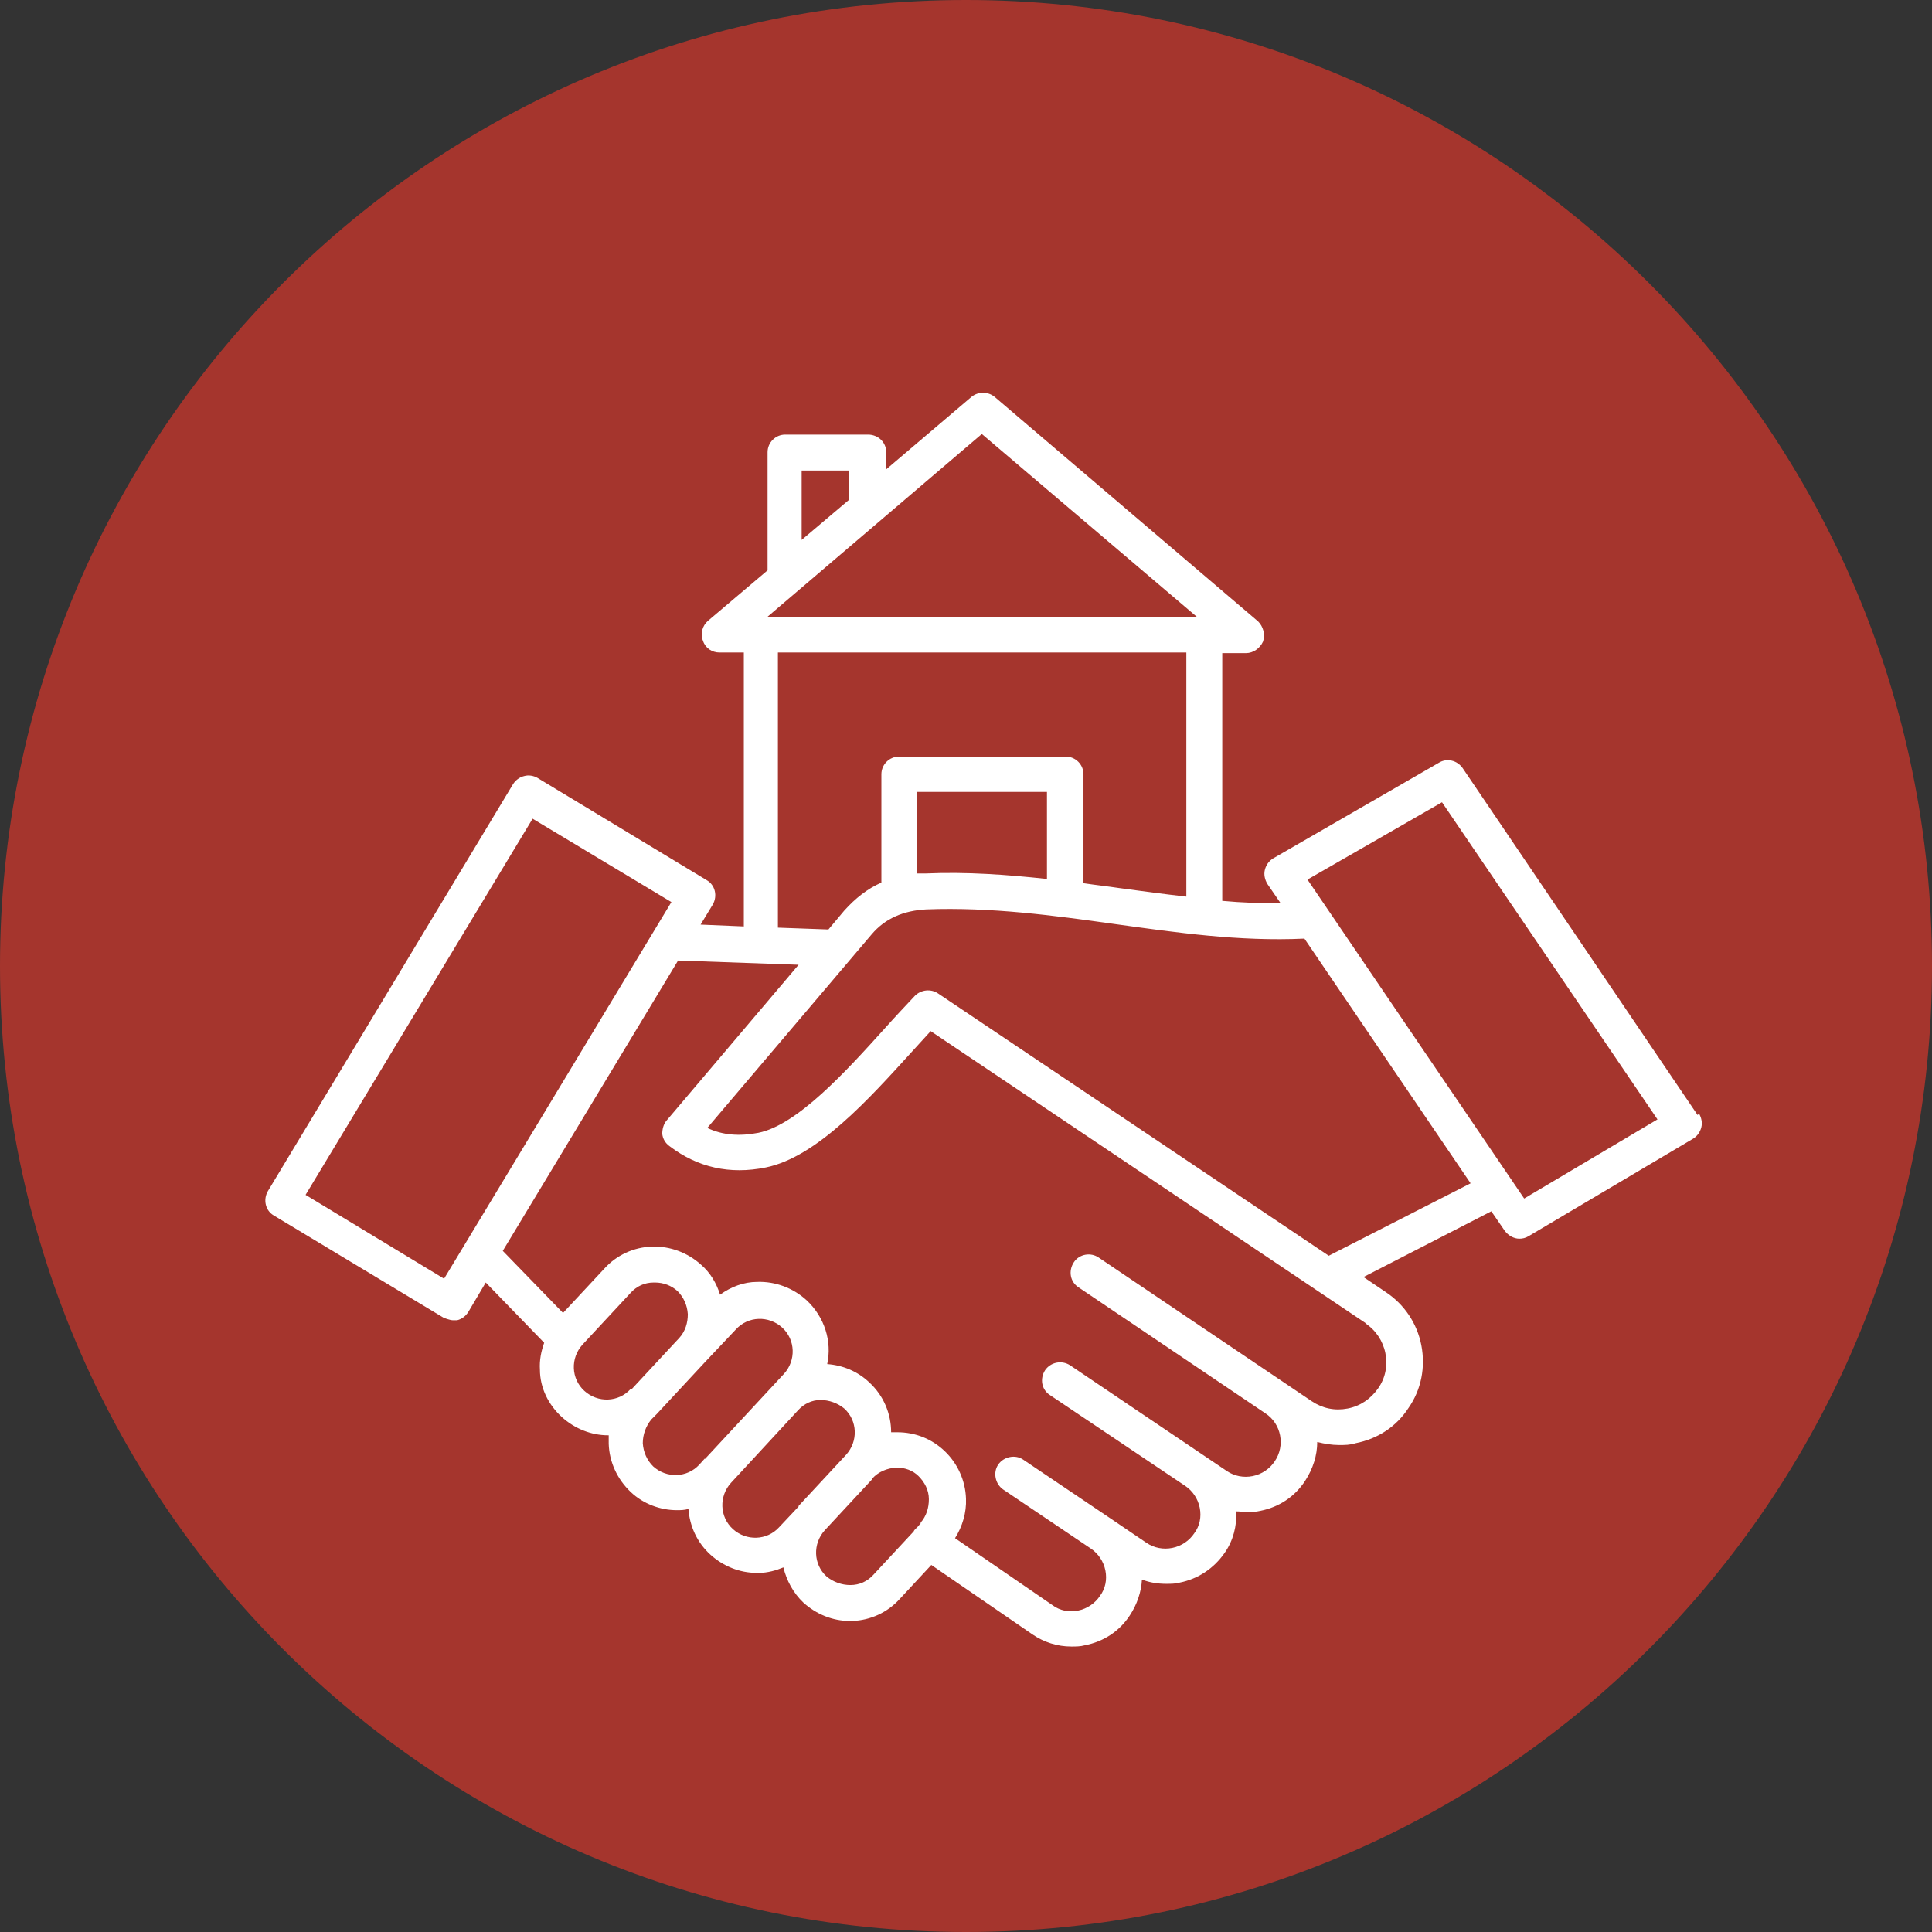 <?xml version="1.0" encoding="UTF-8"?><svg id="Layer_2" xmlns="http://www.w3.org/2000/svg" viewBox="0 0 31.74 31.74"><rect x="0" y="0" width="31.74" height="31.74" fill="#333333" stroke="none"/><defs><style>.cls-1{fill:#a5352d;}.cls-2{fill:#fff;}</style></defs><g id="Layer_1-2"><path class="cls-1" d="M15.87,31.74c8.76,0,15.87-7.11,15.87-15.87S24.63,0,15.87,0,0,7.11,0,15.87s7.1,15.87,15.87,15.87"/><path class="cls-2" d="M25.04,19.69l-3.56-5.24,2.21-1.27,3.54,5.21-2.19,1.3ZM21.83,20.63l-6.42-4.31c-.12-.08-.28-.06-.38.04-.15.16-.32.34-.49.53-.64.71-1.44,1.59-2.08,1.72-.31.06-.59.04-.84-.08l2.7-3.18c.22-.26.52-.39.9-.41,1.06-.04,2.09.1,3.09.24,1.01.14,2.05.29,3.12.24l2.73,4.02-2.33,1.19ZM22.43,21.74c.17.11.29.29.33.49.04.21,0,.41-.12.58-.12.17-.29.29-.5.33-.21.04-.41,0-.59-.12l-.43-.29h0l-3.07-2.07c-.13-.09-.32-.06-.41.08-.09.14-.06.32.08.41l3.07,2.07c.26.17.33.53.15.79-.08.12-.21.21-.36.24-.15.03-.3,0-.42-.08l-2.58-1.74c-.14-.09-.32-.05-.41.08-.09.14-.06.32.08.41l2.22,1.49c.12.08.21.21.24.36.03.15,0,.3-.09.42-.08.12-.21.21-.36.24-.15.03-.3,0-.42-.08l-.59-.4h0s-1.44-.97-1.44-.97c-.13-.09-.32-.05-.41.08-.09.13-.05.32.08.41l1.44.97c.12.08.21.21.24.36.03.15,0,.3-.09.42-.08.12-.21.21-.36.24-.15.03-.3,0-.42-.09l-1.6-1.1c.12-.19.19-.42.18-.65-.01-.3-.14-.58-.35-.78-.21-.2-.48-.31-.78-.31-.03,0-.06,0-.1,0,0-.3-.12-.6-.36-.82-.19-.18-.43-.28-.69-.3.08-.37-.04-.77-.34-1.05-.22-.2-.51-.31-.81-.3-.22,0-.43.08-.61.21-.06-.19-.16-.36-.31-.49-.22-.2-.51-.31-.81-.3-.3.01-.58.14-.78.36l-.68.73-.99-1.02,2.88-4.77,1.98.07-2.17,2.56c-.05.06-.07.14-.07.22.01.08.05.15.12.2.46.35.99.47,1.58.35.84-.17,1.7-1.13,2.4-1.9.11-.12.21-.23.31-.34l7.15,4.8ZM15.13,25.02l-.06.07s-.05.04-.06.07c0,0,0,0,0,0l-.66.71c-.1.11-.23.17-.38.17-.14,0-.28-.05-.39-.14-.22-.2-.23-.54-.03-.76l.78-.84h0s0-.01,0-.01c.1-.11.24-.17.4-.18.14,0,.27.05.36.14,0,0,0,0,0,0,.1.1.17.23.17.38,0,.14-.04.28-.14.39M13.12,24.75l-.32.34c-.2.22-.54.23-.76.03-.22-.2-.23-.54-.03-.76l1.1-1.19c.1-.11.23-.17.37-.17.14,0,.28.05.39.14.22.2.23.54.03.76l-.78.84ZM11.58,23.96h0s-.09.1-.09.1c-.2.22-.54.23-.76.03-.1-.1-.16-.23-.17-.38,0-.14.05-.28.14-.39l.09-.09s0,0,0,0l.79-.85.51-.54c.2-.22.54-.23.76-.03.22.2.23.54.03.76l-1.3,1.4ZM10.36,22.82c-.2.22-.54.23-.76.03-.22-.2-.23-.54-.03-.76l.79-.85c.1-.11.23-.17.38-.17,0,0,.01,0,.02,0,.14,0,.27.05.37.14.1.1.16.23.17.38,0,.14-.04.28-.14.39l-.79.85h0ZM7.3,21.01l-2.28-1.38,3.73-6.18,2.28,1.37-3.73,6.18ZM17.2,13.02v1.42c-.65-.07-1.32-.12-2-.09-.04,0-.09,0-.13,0v-1.34h2.13ZM17.49,12.43h-2.72c-.16,0-.29.13-.29.29v1.78c-.23.1-.43.26-.61.46l-.26.31-.83-.03v-4.52h6.71v4.01c-.36-.04-.73-.09-1.1-.14-.2-.03-.39-.05-.59-.08v-1.79c0-.16-.13-.29-.29-.29M16.13,7.13l3.54,3.01h-7.07l3.53-3.01ZM13.17,7.73h.78v.48l-.78.66v-1.14ZM27.89,18.32l-3.86-5.7c-.09-.13-.26-.17-.39-.09l-2.72,1.57c-.07.04-.12.11-.14.19-.02.08,0,.16.04.23l.22.32c-.32,0-.64-.01-.96-.04v-4.07h.39c.12,0,.23-.08.28-.19.04-.12,0-.25-.08-.33l-4.33-3.69c-.11-.09-.27-.09-.38,0l-1.4,1.19v-.28c0-.16-.13-.29-.3-.29h-1.36c-.16,0-.29.13-.29.29v1.94l-.98.83c-.09.08-.13.21-.08.33.04.12.15.19.27.19h.4v4.5l-.71-.03.2-.33c.08-.14.04-.32-.1-.4l-2.78-1.68c-.07-.04-.15-.05-.22-.03-.08.02-.14.07-.18.13l-4.03,6.69c-.08.14-.04.32.1.4l2.79,1.68s.1.04.15.04c.02,0,.05,0,.07,0,.08-.02.14-.07.18-.13l.29-.49.96.99c-.05.14-.08.29-.07.44,0,.3.14.58.36.78.21.19.48.3.76.3,0,0,.01,0,.01,0,0,.05,0,.1,0,.14.01.3.14.58.36.79.21.2.49.3.76.3.06,0,.12,0,.19-.02.02.28.14.55.36.75.21.19.48.3.76.3.01,0,.03,0,.04,0,.14,0,.28-.04.4-.09.05.21.16.42.33.58.21.19.48.3.76.3.02,0,.03,0,.04,0,.3-.01.58-.14.78-.36l.52-.56,1.66,1.14c.19.13.41.2.64.2.07,0,.15,0,.22-.02.31-.06.57-.23.74-.49.12-.18.19-.39.2-.59.13.05.26.07.4.07.07,0,.15,0,.22-.02.3-.06.56-.23.74-.49.14-.2.2-.44.19-.68.06,0,.12.01.17.01.08,0,.15,0,.23-.02.3-.06.56-.23.73-.49.13-.2.2-.42.2-.64.12.03.24.05.36.05.09,0,.18,0,.27-.03.36-.07.67-.27.87-.58.21-.3.28-.67.21-1.03-.07-.36-.28-.67-.58-.87l-.37-.25,2.1-1.08.22.32c.06.08.15.13.24.13.05,0,.1-.01.15-.04l2.7-1.6c.07-.04.12-.11.14-.19.02-.08,0-.16-.04-.23"/></g></svg>